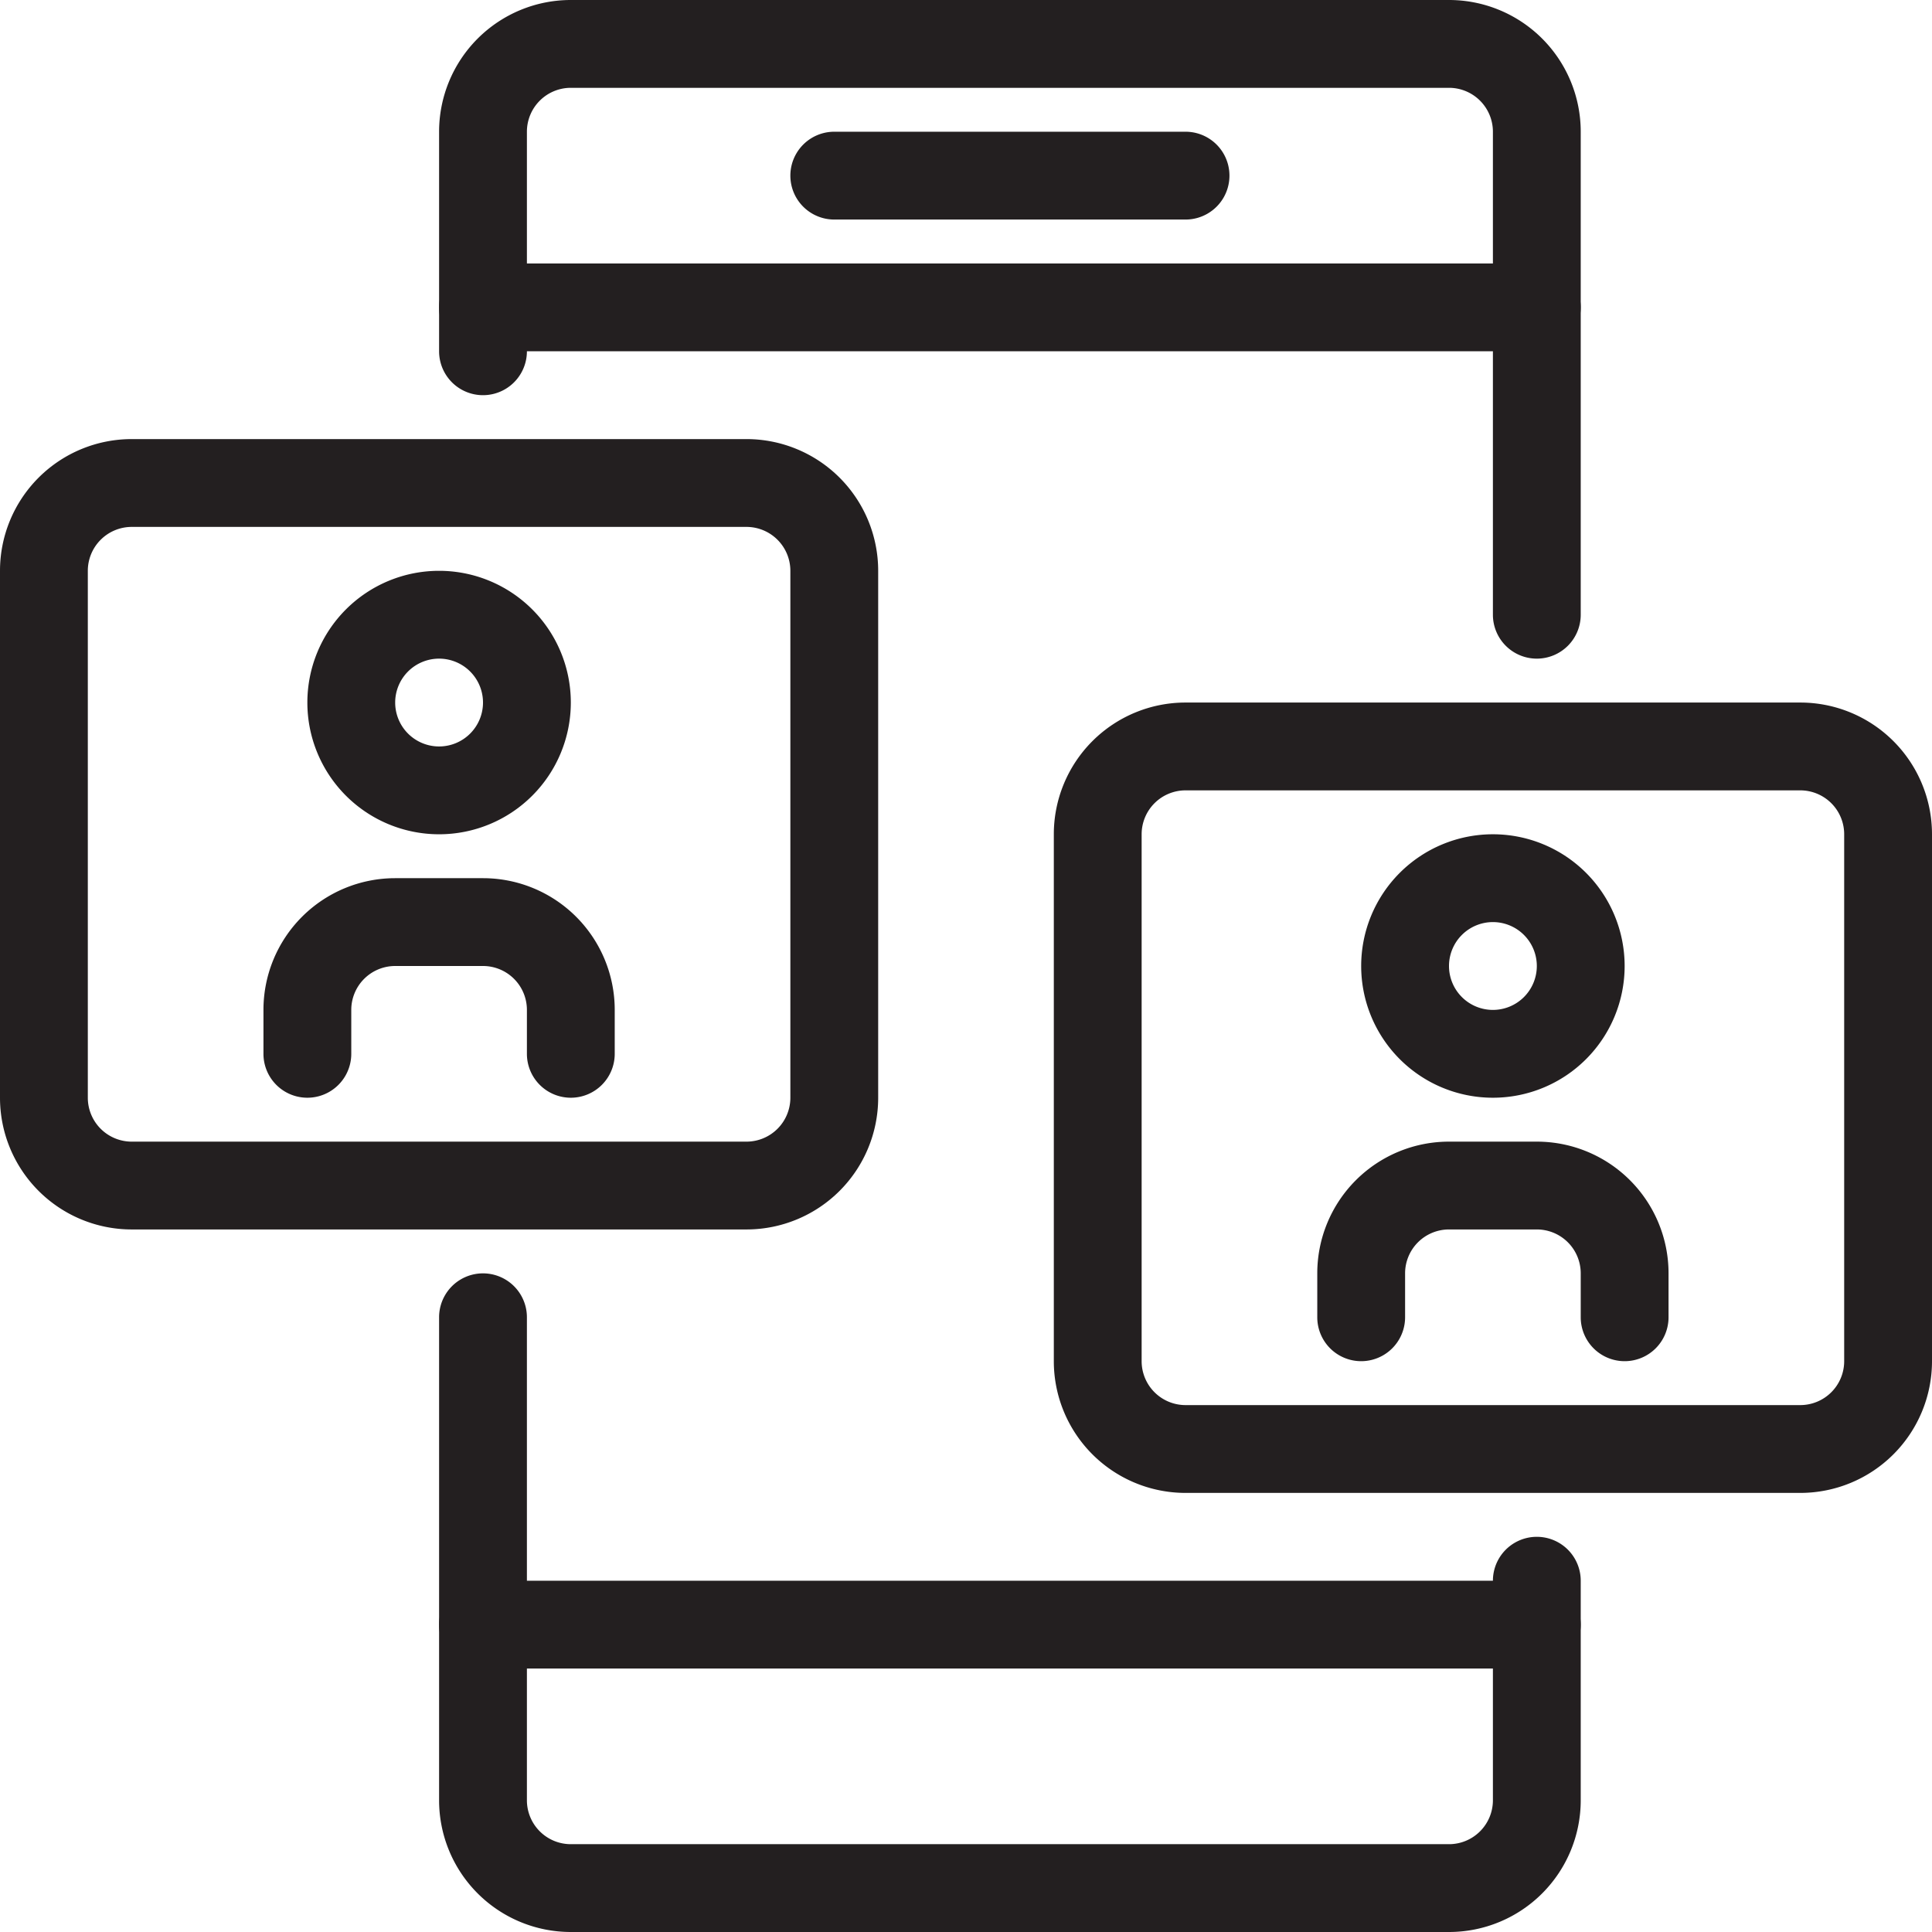 <?xml version="1.0" encoding="UTF-8"?><svg xmlns="http://www.w3.org/2000/svg" xmlns:xlink="http://www.w3.org/1999/xlink" data-name="Layer 1" height="44.0" preserveAspectRatio="xMidYMid meet" version="1.0" viewBox="2.0 2.0 44.0 44.0" width="44.0" zoomAndPan="magnify"><g id="change1_1"><path d="M37,17a1,1,0,0,1-1-1V5a1,1,0,0,0-1-1H15a1,1,0,0,0-1,1v5a1,1,0,0,1-2,0V5a3,3,0,0,1,3-3H35a3,3,0,0,1,3,3V16A1,1,0,0,1,37,17Z" fill="#231f20"/></g><g id="change1_2"><path d="M35,46H15a3,3,0,0,1-3-3V32a1,1,0,0,1,2,0V43a1,1,0,0,0,1,1H35a1,1,0,0,0,1-1V38a1,1,0,0,1,2,0v5A3,3,0,0,1,35,46Z" fill="#231f20"/></g><g id="change1_3"><path d="M29,7H21a1,1,0,0,1,0-2h8a1,1,0,0,1,0,2Z" fill="#231f20"/></g><g id="change1_4"><path d="M37,10H13a1,1,0,0,1,0-2H37a1,1,0,0,1,0,2Z" fill="#231f20"/></g><g id="change1_5"><path d="M37,40H13a1,1,0,0,1,0-2H37a1,1,0,0,1,0,2Z" fill="#231f20"/></g><g id="change1_6"><path d="M19,30H5a3,3,0,0,1-3-3V15a3,3,0,0,1,3-3H19a3,3,0,0,1,3,3V27A3,3,0,0,1,19,30ZM5,14a1,1,0,0,0-1,1V27a1,1,0,0,0,1,1H19a1,1,0,0,0,1-1V15a1,1,0,0,0-1-1Z" fill="#231f20"/></g><g id="change1_7"><path d="M12,21a3,3,0,1,1,3-3A3,3,0,0,1,12,21Zm0-4a1,1,0,1,0,1,1A1,1,0,0,0,12,17Z" fill="#231f20"/></g><g id="change1_8"><path d="M15,27a1,1,0,0,1-1-1V25a1,1,0,0,0-1-1H11a1,1,0,0,0-1,1v1a1,1,0,0,1-2,0V25a3,3,0,0,1,3-3h2a3,3,0,0,1,3,3v1A1,1,0,0,1,15,27Z" fill="#231f20"/></g><g id="change1_9"><path d="M43,36H29a3,3,0,0,1-3-3V21a3,3,0,0,1,3-3H43a3,3,0,0,1,3,3V33A3,3,0,0,1,43,36ZM29,20a1,1,0,0,0-1,1V33a1,1,0,0,0,1,1H43a1,1,0,0,0,1-1V21a1,1,0,0,0-1-1Z" fill="#231f20"/></g><g id="change1_10"><path d="M36,27a3,3,0,1,1,3-3A3,3,0,0,1,36,27Zm0-4a1,1,0,1,0,1,1A1,1,0,0,0,36,23Z" fill="#231f20"/></g><g id="change1_11"><path d="M39,33a1,1,0,0,1-1-1V31a1,1,0,0,0-1-1H35a1,1,0,0,0-1,1v1a1,1,0,0,1-2,0V31a3,3,0,0,1,3-3h2a3,3,0,0,1,3,3v1A1,1,0,0,1,39,33Z" fill="#231f20"/></g></svg>